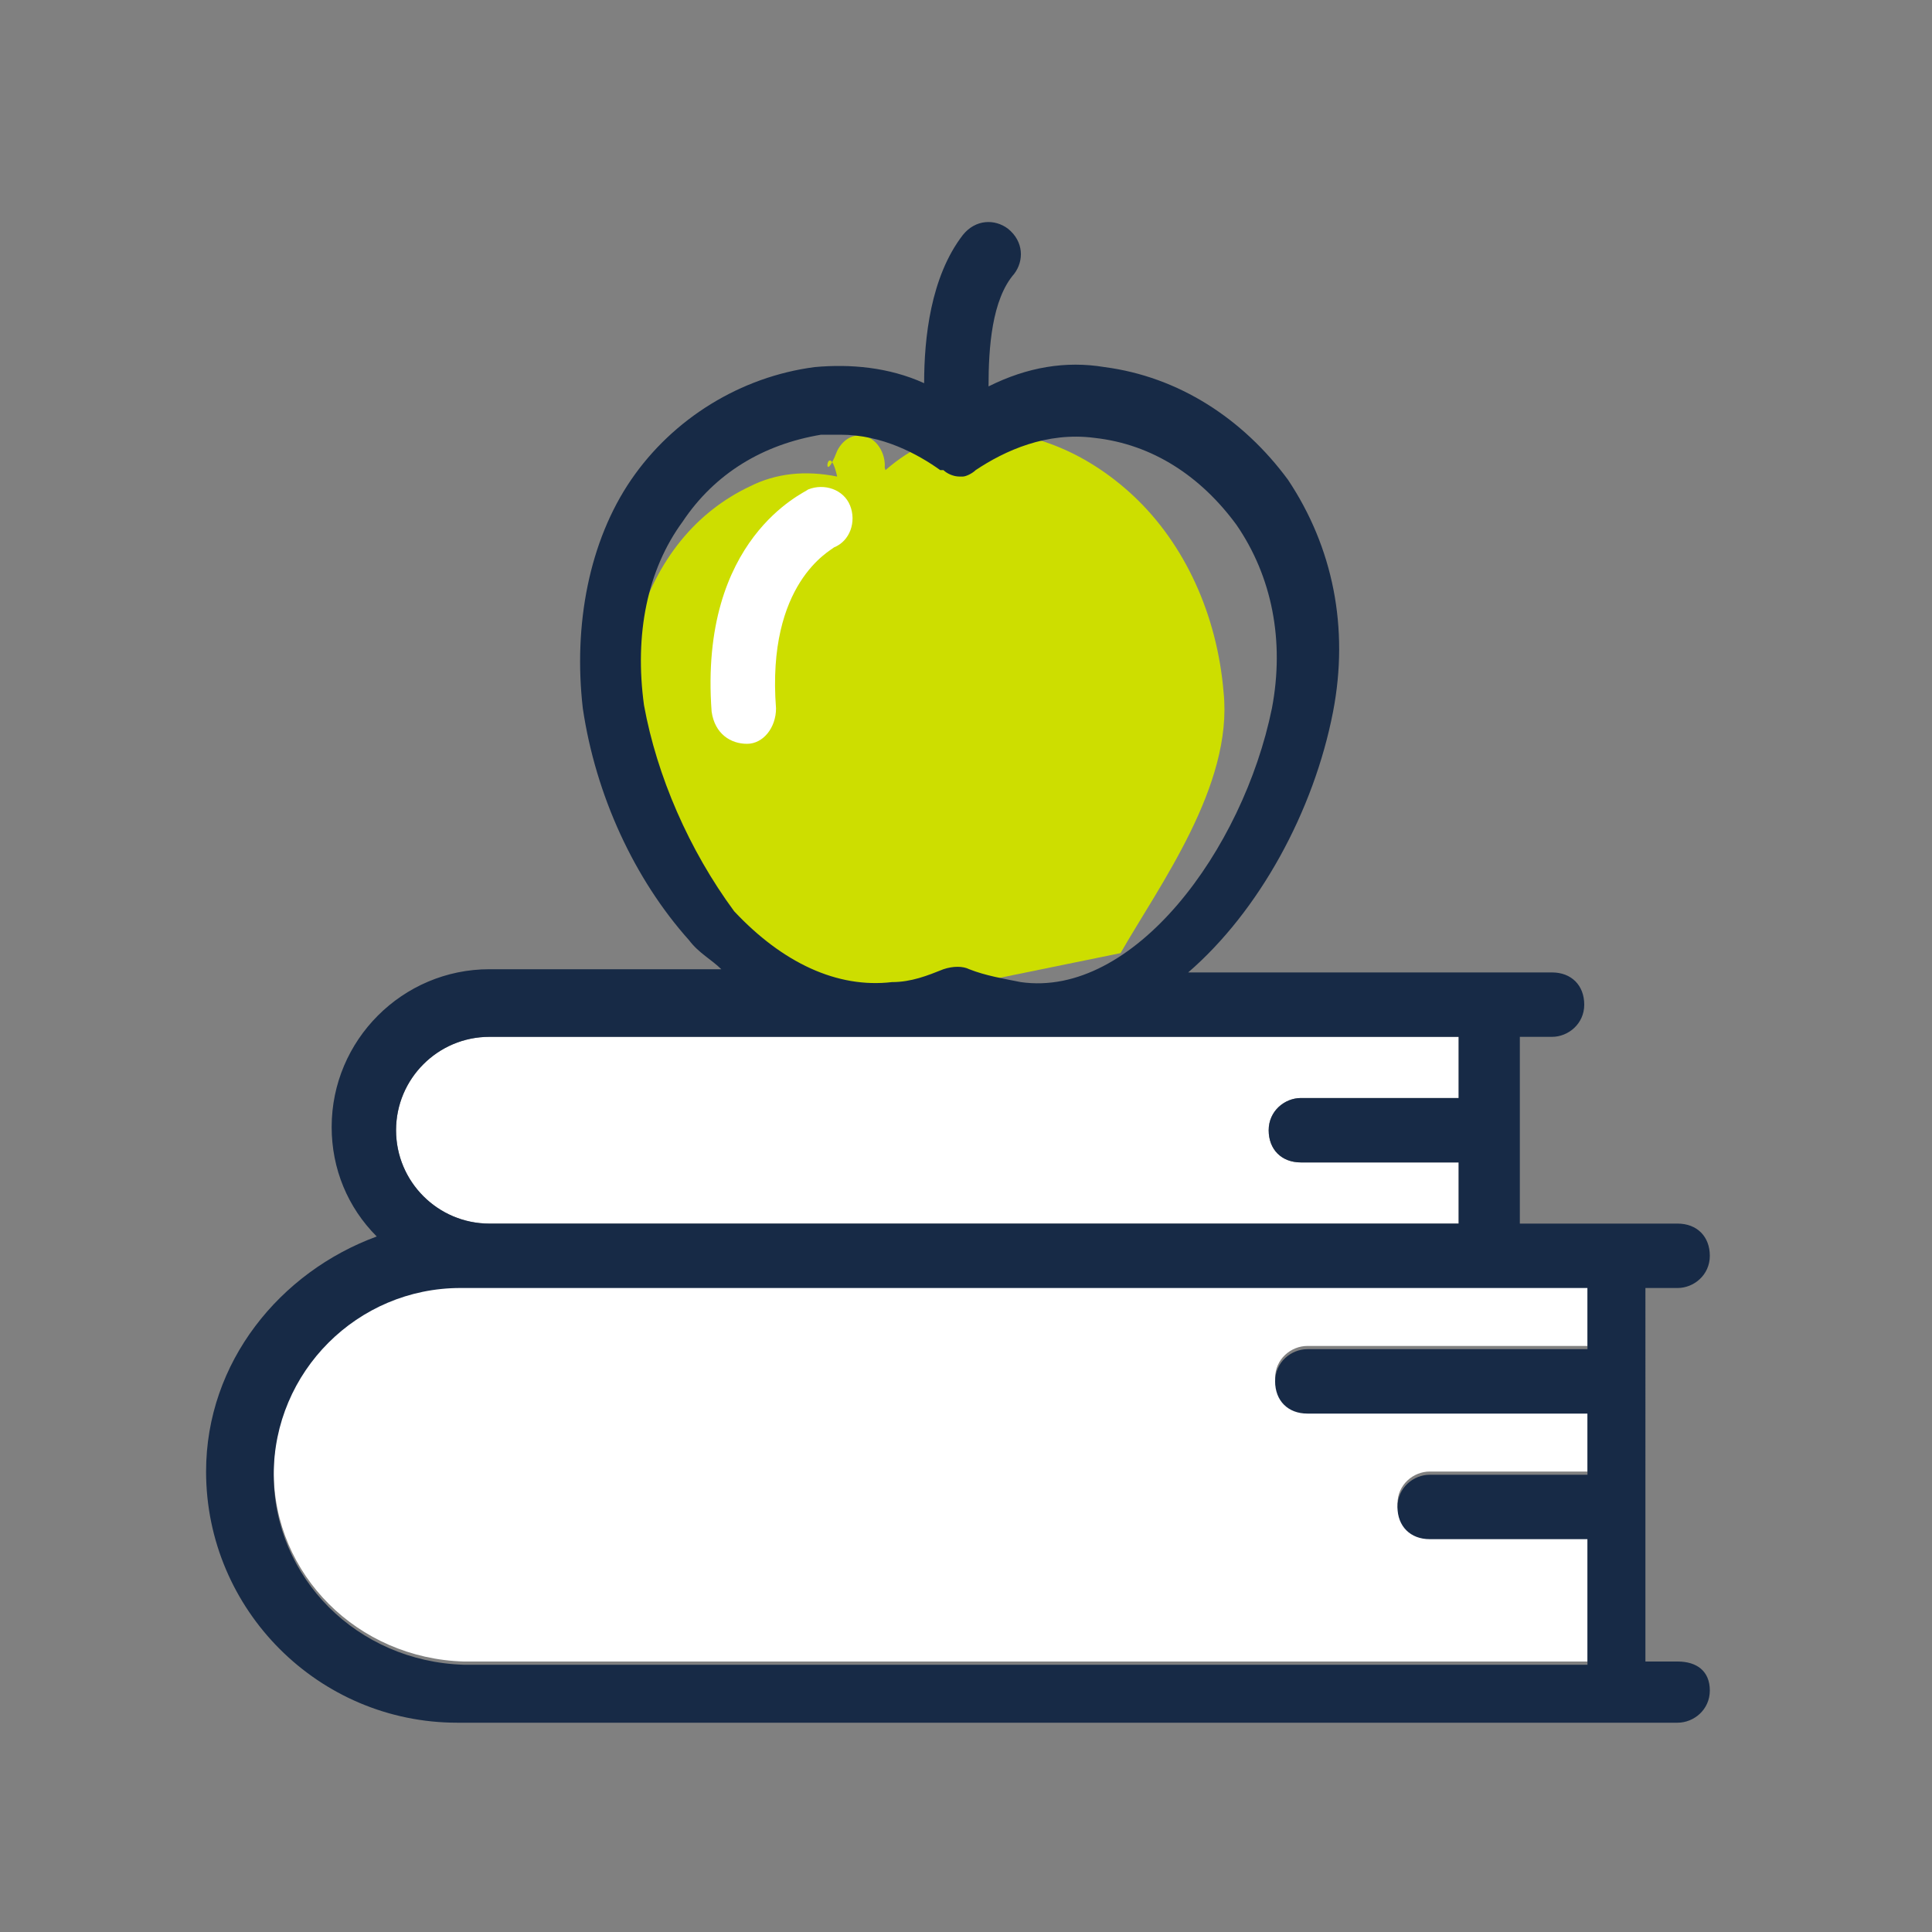 <?xml version="1.0" encoding="utf-8"?>
<!-- Generator: Adobe Illustrator 22.0.1, SVG Export Plug-In . SVG Version: 6.00 Build 0)  -->
<svg version="1.1" id="Layer_1" xmlns="http://www.w3.org/2000/svg" xmlns:xlink="http://www.w3.org/1999/xlink" x="0px" y="0px"
	 viewBox="0 0 60 60" style="enable-background:new 0 0 60 60;" xml:space="preserve">
<rect x="0" y="0" width="60" height="60" fill="#808080" stroke="none"/>
<style type="text/css">
	.st0{fill:#FFFFFF;}
	.st1{fill:#CDDE00;}
	.st2{fill:#172A46;}
</style>
<path class="st0" d="M15.2,32.2h30.1v1.9h-4.9c-0.5,0-1,0.4-1,1s0.4,1,1,1h4.9V38H15.2c-1.6,0-2.9-1.3-2.9-2.9S13.6,32.2,15.2,32.2z
	"/>
<path class="st0" d="M8.5,45.7c0-3.2,2.6-5.8,5.8-5.8h1h33h1v1.9h-8.7c-0.5,0-1,0.4-1,1s0.4,1,1,1h8.7v1.9h-4.9c-0.5,0-1,0.4-1,1
	s0.4,1,1,1h4.9v3.9H14.4C11.1,51.5,8.5,48.9,8.5,45.7z"/>
<path class="st1" d="M34.8,29.6c1.2-2.1,3.5-5.2,3.2-8.1c-0.2-2.4-1.2-4.6-2.8-6.1c-1.5-1.4-3.3-2.1-5.1-2c-0.9,0.1-1.8,0.5-2.6,1.2
	c-0.3-1-0.4,1.1-0.1,0.2c0.2-0.4,0-1-0.4-1.2s-0.8,0-1,0.4c-0.5,1.3-0.3-0.5,0,0.8c-1-0.2-1.9-0.1-2.7,0.3c-1.7,0.8-2.9,2.3-3.5,4.3
	c-0.5,2-0.3,4.3,0.6,6.6s2.4,4.4,4.2,5.7c0.3,0.2,0.6-0.4,0.9-0.2"/>
<path class="st2" d="M52.1,51.6h-1V40h1c0.5,0,1-0.4,1-1s-0.4-1-1-1h-3.9h-1v-5.8h1c0.5,0,1-0.4,1-1s-0.4-1-1-1H36.9
	c2.2-1.9,3.9-5,4.5-8.1c0.5-2.6,0-5.1-1.4-7.2c-1.4-1.9-3.4-3.2-5.7-3.5c-1.2-0.2-2.4,0-3.6,0.6c0-1.2,0.1-2.7,0.8-3.5
	c0.3-0.4,0.3-1-0.2-1.4c-0.4-0.3-1-0.3-1.4,0.2c-1,1.3-1.2,3.2-1.2,4.6c-1.1-0.5-2.3-0.6-3.4-0.5c-2.3,0.3-4.4,1.6-5.7,3.5
	s-1.8,4.5-1.5,7.1c0.4,2.7,1.6,5.3,3.3,7.2c0.3,0.4,0.7,0.6,1,0.9h-7.2c-2.7,0-4.9,2.2-4.9,4.9c0,1.3,0.5,2.5,1.4,3.4
	c-3,1.1-5.3,3.9-5.3,7.3c0,4.3,3.5,7.8,7.8,7.8h37.9c0.5,0,1-0.4,1-1S52.7,51.6,52.1,51.6z M20,21.9c-0.3-2.2,0.1-4.2,1.2-5.7
	c1-1.5,2.5-2.4,4.3-2.7c0.2,0,0.4,0,0.6,0c1.3,0,2.4,0.6,3.1,1.1c0,0,0,0,0.1,0c0.1,0.1,0.3,0.2,0.5,0.2l0,0h0.1
	c0.1,0,0.3-0.1,0.4-0.2l0,0c0.9-0.6,2.2-1.2,3.7-1l0,0c1.8,0.2,3.3,1.2,4.4,2.7c1.1,1.6,1.5,3.6,1.1,5.7c-0.9,4.4-4.3,9-7.8,8.5
	c-0.5-0.1-1.1-0.2-1.6-0.4c-0.2-0.1-0.5-0.1-0.8,0c-0.5,0.2-1,0.4-1.6,0.4c-1.7,0.2-3.4-0.6-4.9-2.2C21.4,26.4,20.4,24.1,20,21.9z
	 M15.2,32.2h30.1v1.9h-4.9c-0.5,0-1,0.4-1,1s0.4,1,1,1h4.9V38H15.2c-1.6,0-2.9-1.3-2.9-2.9S13.6,32.2,15.2,32.2z M8.5,45.8
	c0-3.2,2.6-5.8,5.8-5.8h1h33h1v1.9h-8.7c-0.5,0-1,0.4-1,1s0.4,1,1,1h8.7v1.9h-4.9c-0.5,0-1,0.4-1,1s0.4,1,1,1h4.9v3.9H14.4
	C11.1,51.6,8.5,49,8.5,45.8z"/>
<path class="st0" d="M23.2,23.1c0.5,0,0.9-0.5,0.9-1.1c-0.3-3.9,1.7-4.9,1.8-5c0.5-0.2,0.7-0.8,0.5-1.3s-0.8-0.7-1.3-0.5
	c-0.1,0.1-3.4,1.5-3,6.9C22.2,22.8,22.7,23.1,23.2,23.1L23.2,23.1z"/>
</svg>
